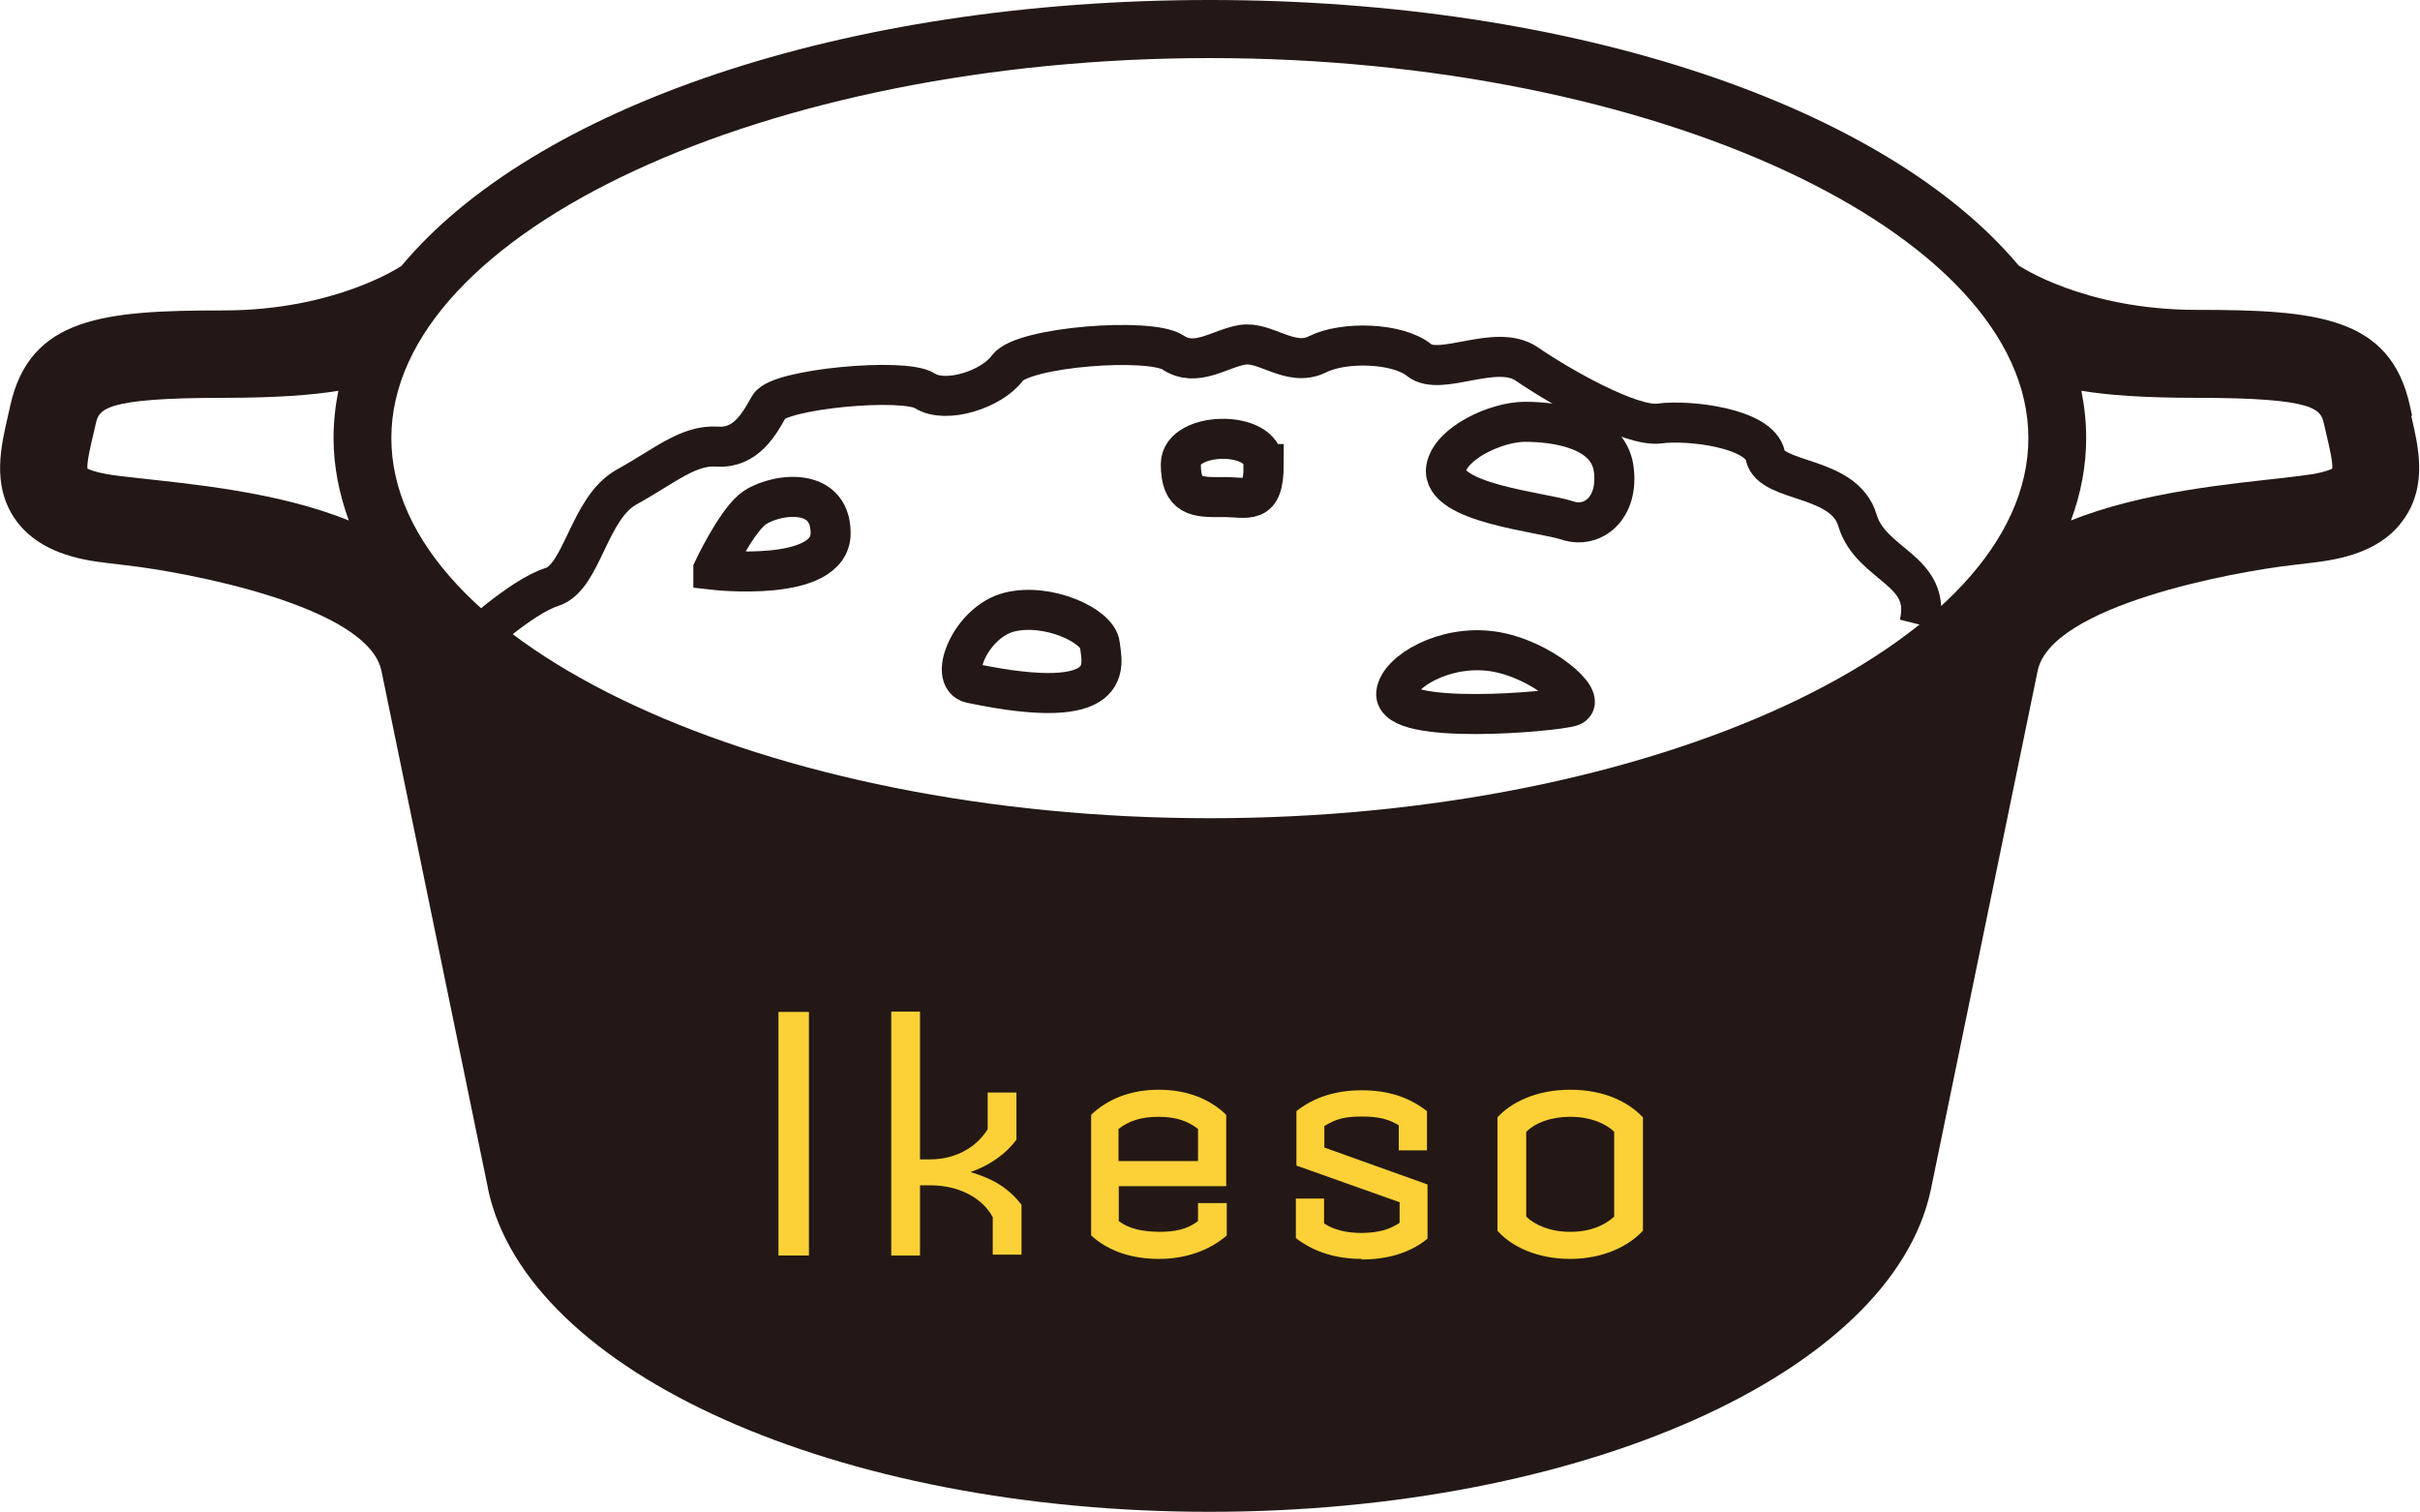 <?xml version="1.0" encoding="UTF-8"?><svg id="_レイヤー_2" xmlns="http://www.w3.org/2000/svg" width="85.83" height="53.61" viewBox="0 0 85.83 53.61"><defs><style>.cls-1{fill:#fcd137;}.cls-2{fill:#231815;}.cls-3{fill:none;stroke:#231815;stroke-miterlimit:10;stroke-width:1.42px;}</style></defs><g id="header"><g><g><path class="cls-2" d="M85.55,14.74l-.08-.36c-.7-3.16-3.33-3.39-7.57-3.39-3.99,0-6.3-1.57-6.31-1.58h0C66.92,3.84,55.98,0,42.91,0S18.9,3.84,14.24,9.43h0s-2.32,1.58-6.31,1.58c-4.24,0-6.87,.23-7.57,3.39l-.08,.36c-.25,1.08-.56,2.42,.22,3.6,.54,.81,1.44,1.31,2.74,1.53,.3,.05,.73,.1,1.24,.16,2.12,.24,8.58,1.44,9.05,3.75l3.78,18.36v.02c1.4,6.52,12.4,11.44,25.59,11.44s24.2-4.92,25.58-11.42l3.79-18.41h0c.48-2.31,6.93-3.51,9.05-3.75,.52-.06,.94-.11,1.24-.16,1.31-.22,2.21-.72,2.74-1.53,.79-1.18,.47-2.52,.22-3.6ZM3.76,16.81c-.39-.07-.58-.15-.66-.19-.02-.24,.11-.79,.2-1.17l.09-.39c.12-.53,.21-.95,4.54-.95,1.88,0,3.17-.1,4.07-.25-.11,.55-.17,1.11-.17,1.68,0,1,.2,1.98,.54,2.92-2.54-1.03-5.69-1.3-7.53-1.51-.45-.05-.82-.09-1.08-.14Zm39.15,12.21c-15.73,0-29.03-6.17-29.03-13.48S27.18,2.06,42.91,2.06s29.03,6.17,29.03,13.48-13.29,13.48-29.03,13.48Zm39.15-12.21c-.26,.04-.63,.09-1.08,.14-1.84,.21-4.99,.49-7.53,1.51,.35-.94,.54-1.92,.54-2.92,0-.57-.06-1.13-.17-1.68,.9,.15,2.19,.25,4.07,.25,4.33,0,4.42,.42,4.54,.95l.09,.39c.09,.38,.22,.93,.2,1.17-.08,.04-.27,.12-.66,.19Z"/><path class="cls-3" d="M16.64,22.87s1.84-1.71,2.93-2.05c1.09-.34,1.3-2.8,2.66-3.55,1.36-.75,2.18-1.5,3.21-1.43,1.02,.07,1.5-.82,1.84-1.43,.34-.61,4.77-1.03,5.52-.55,.75,.48,2.39-.06,2.93-.81,.55-.75,5.05-1.09,5.87-.55,.82,.55,1.64-.13,2.46-.27,.82-.14,1.71,.81,2.66,.34,.95-.48,2.86-.41,3.61,.2,.75,.61,2.73-.61,3.82,.14,1.09,.75,3.68,2.25,4.71,2.11s3.55,.16,3.75,1.14c.2,.98,2.8,.69,3.27,2.3,.48,1.61,2.68,1.74,2.19,3.69"/><path class="cls-3" d="M25.3,20.21s4.16,.48,4.16-1.3-2.18-1.36-2.8-.82-1.36,2.11-1.36,2.11Z"/><path class="cls-3" d="M34.44,24.23c-.82-.17,0-2.18,1.36-2.52,1.36-.34,3.14,.48,3.21,1.16,.07,.68,.68,2.46-4.57,1.36Z"/><path class="cls-3" d="M44.81,16.46c0-1.23-2.93-1.16-2.93,0s.55,1.18,1.47,1.17,1.47,.33,1.47-1.17Z"/><path class="cls-3" d="M51.29,16.61c.15-.89,1.77-1.65,2.8-1.65s2.93,.23,3.14,1.65c.2,1.42-.75,2.15-1.64,1.85-.89-.3-4.5-.61-4.3-1.85Z"/><path class="cls-3" d="M49.52,24.58c.09-.76,1.71-1.72,3.41-1.48,1.71,.24,3.41,1.74,2.8,1.95-.61,.2-6.34,.69-6.21-.47Z"/></g><g><path class="cls-1" d="M27.61,44.53v-8.64h1.08v8.64h-1.08Z"/><path class="cls-1" d="M35.21,44.53v-1.36c-.35-.65-1.15-1.13-2.22-1.13h-.36v2.49h-1.02v-8.65h1.02v5.24h.36c.85,0,1.61-.38,2.04-1.07v-1.3h1.02v1.67c-.35,.48-.91,.9-1.63,1.15,.77,.23,1.33,.54,1.81,1.16v1.77h-1.02Z"/><path class="cls-1" d="M41.1,44.65c-.89,0-1.75-.24-2.4-.83v-4.28c.58-.56,1.4-.89,2.39-.89s1.8,.31,2.4,.89v2.53h-3.81v1.24c.37,.28,.85,.37,1.43,.38,.55,0,.98-.08,1.38-.38v-.64h1.02v1.15c-.64,.55-1.49,.83-2.4,.83Zm1.39-4.61c-.34-.26-.74-.43-1.4-.43-.62,0-1.04,.14-1.42,.43v1.14h2.82v-1.14Z"/><path class="cls-1" d="M48.3,44.65c-.92,0-1.71-.25-2.34-.74v-1.4h1v.88c.34,.23,.79,.34,1.34,.34,.59-.01,.96-.11,1.34-.36v-.73l-3.66-1.3v-1.93c.61-.49,1.39-.74,2.31-.74s1.67,.23,2.32,.74v1.39h-1v-.89c-.38-.23-.74-.31-1.32-.31s-.91,.08-1.32,.34v.76l3.66,1.31v1.92c-.64,.53-1.46,.74-2.34,.74Z"/><path class="cls-1" d="M55.69,44.65c-1.16,0-2.08-.43-2.58-1v-4.02c.48-.53,1.38-.98,2.58-.98s2.06,.43,2.58,.98v4.02c-.49,.53-1.38,1-2.58,1Zm1.56-4.51c-.31-.3-.85-.53-1.56-.53s-1.24,.22-1.56,.53v3.01c.3,.29,.84,.54,1.56,.54s1.22-.23,1.56-.54v-3.01Z"/></g></g></g></svg>